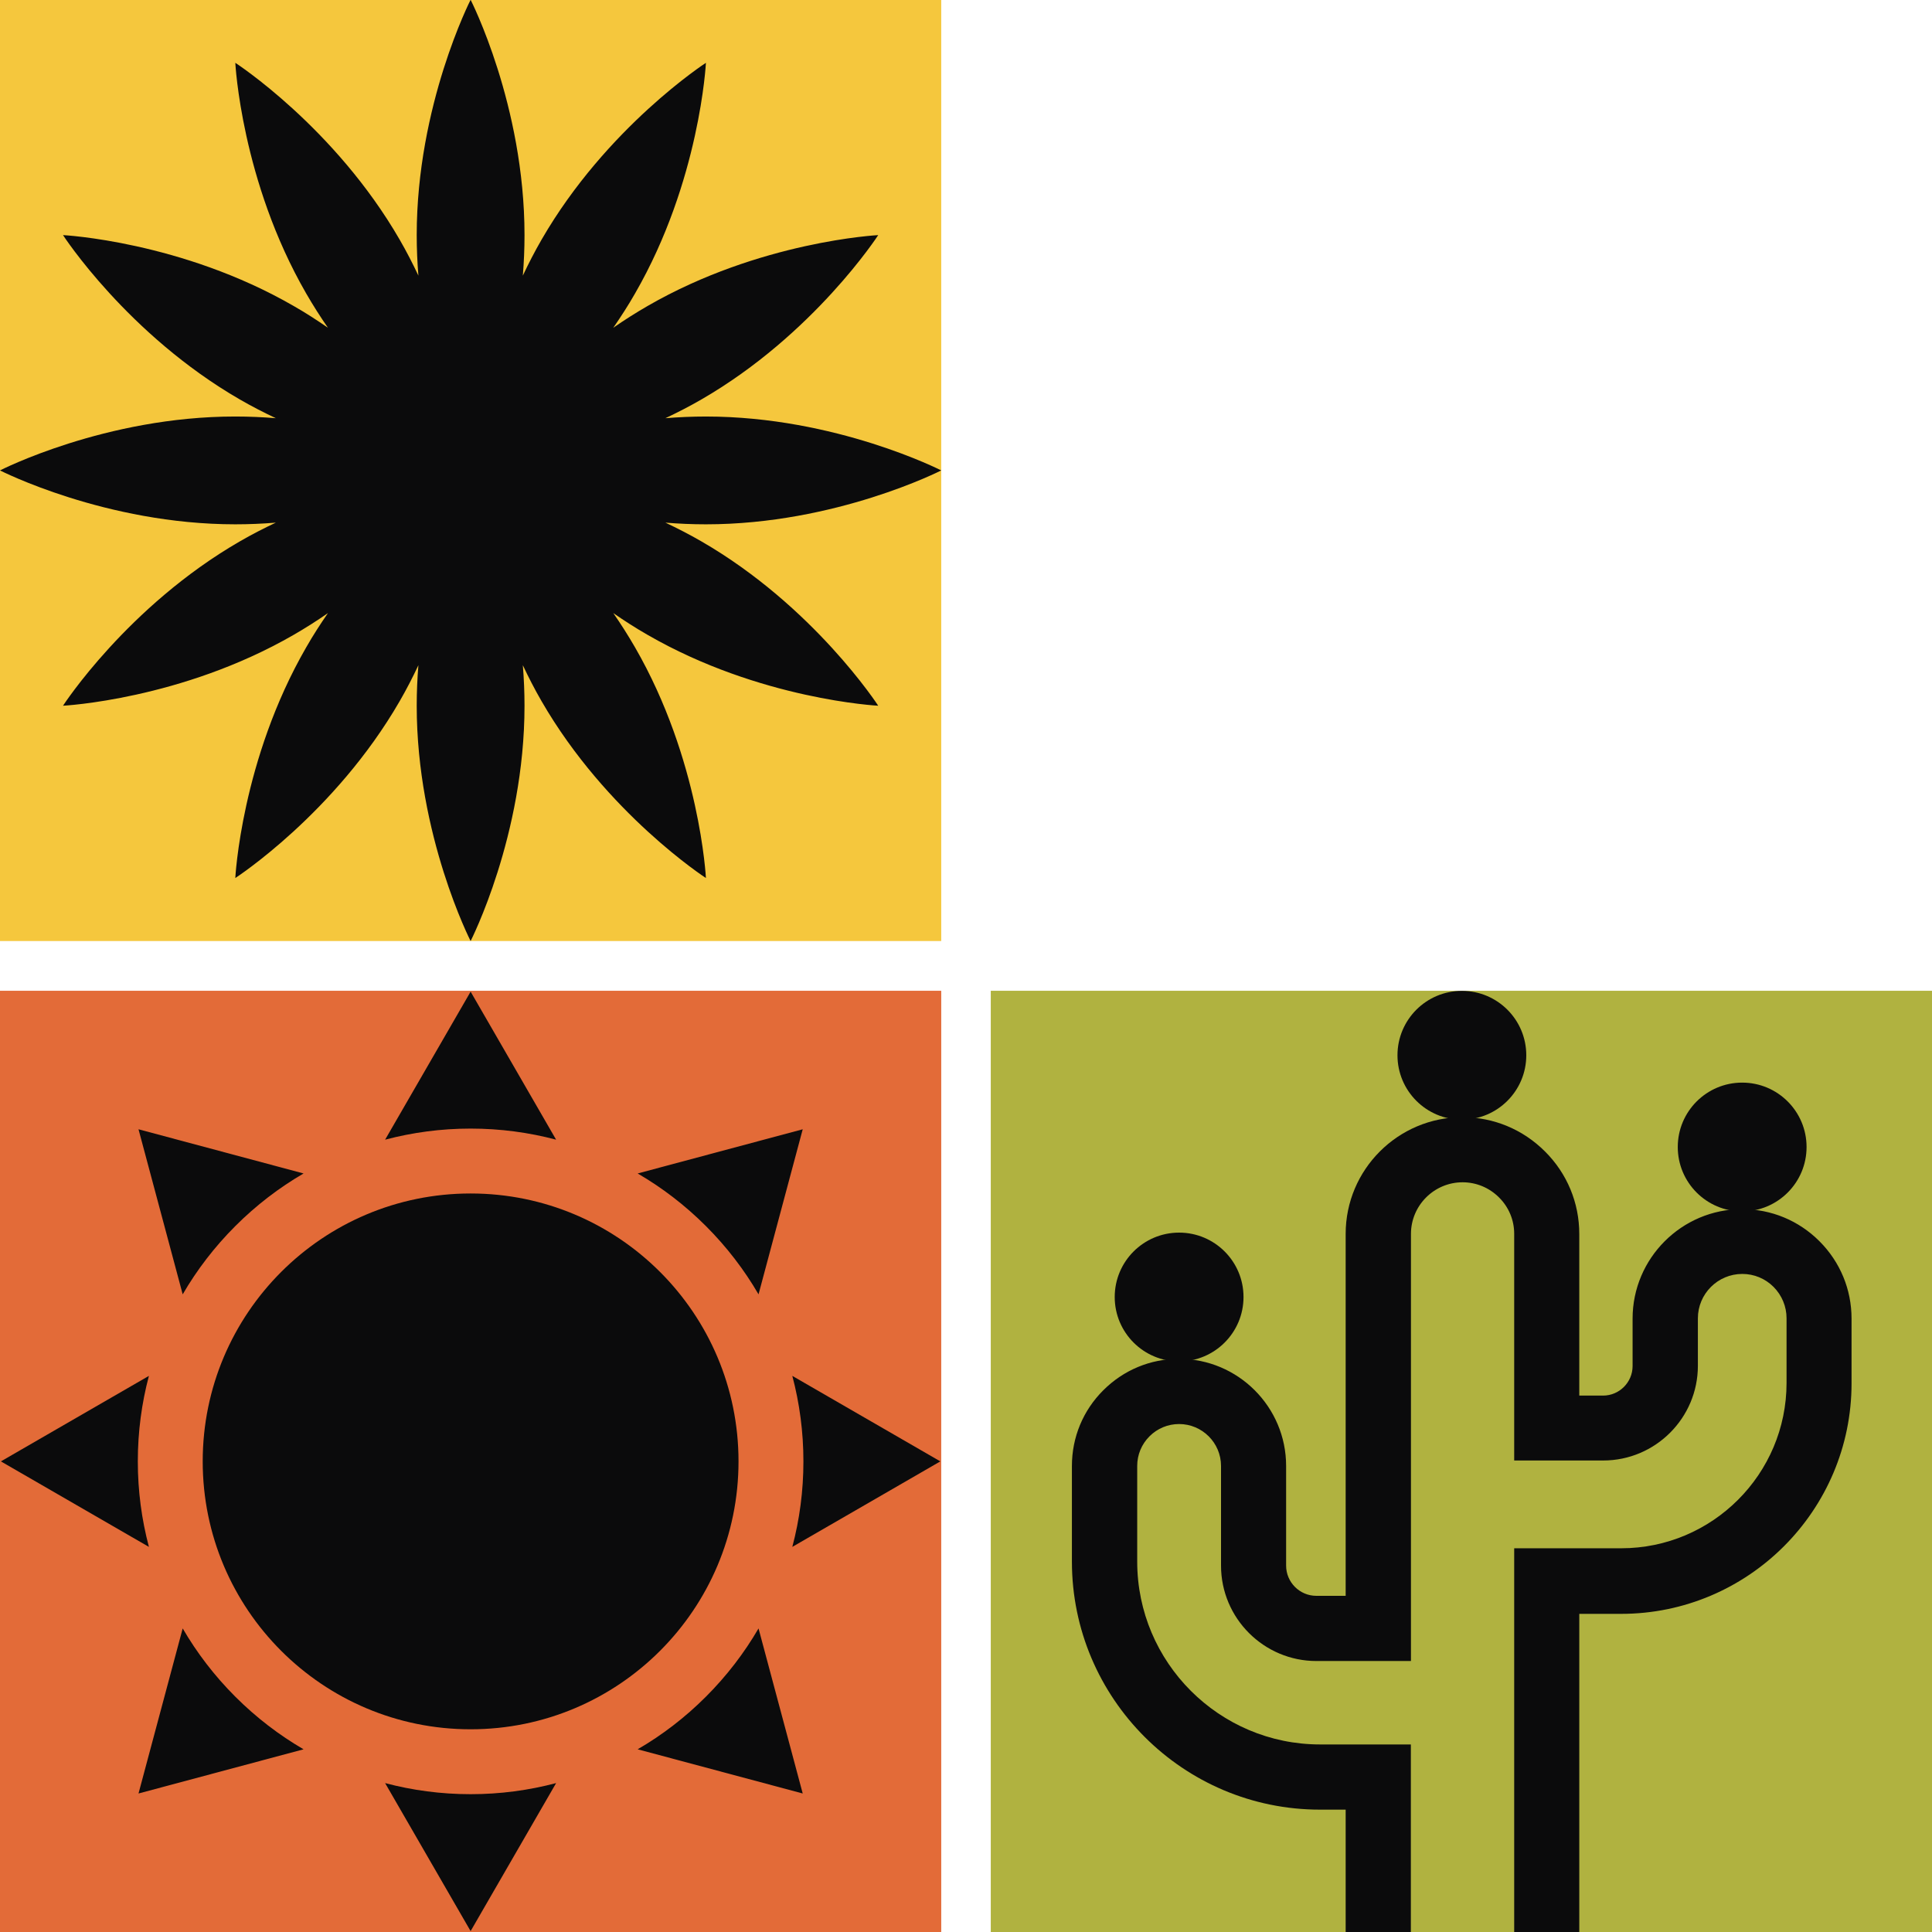 <?xml version="1.0" encoding="UTF-8"?>
<svg id="Layer_1" data-name="Layer 1" xmlns="http://www.w3.org/2000/svg" viewBox="0 0 195 195">
  <defs>
    <style>
      .cls-1 {
        fill: #0b0b0c;
      }

      .cls-2 {
        fill: #e36b38;
      }

      .cls-3 {
        fill: #b0b240;
      }

      .cls-4 {
        fill: #f5c73d;
      }
    </style>
  </defs>
  <g>
    <rect class="cls-2" y="100" width="95" height="95"/>
    <circle class="cls-1" cx="47.5" cy="147.5" r="27.04"/>
    <path class="cls-1" d="M56.13,115.03c-2.75-.73-5.64-1.12-8.63-1.12s-5.87.39-8.63,1.12l8.63-14.94,8.63,14.94Z"/>
    <path class="cls-1" d="M30.64,118.44c-2.46,1.43-4.78,3.2-6.89,5.31s-3.88,4.43-5.31,6.89l-4.46-16.66,16.66,4.46Z"/>
    <path class="cls-1" d="M15.03,138.87c-.73,2.75-1.12,5.64-1.12,8.63s.39,5.87,1.12,8.63L.09,147.5l14.94-8.63Z"/>
    <path class="cls-1" d="M18.44,164.36c1.43,2.46,3.2,4.78,5.31,6.89s4.43,3.88,6.89,5.31l-16.66,4.46,4.46-16.66Z"/>
    <path class="cls-1" d="M38.87,179.97c2.75.73,5.64,1.12,8.63,1.12s5.87-.39,8.63-1.12l-8.63,14.94-8.63-14.94Z"/>
    <path class="cls-1" d="M64.36,176.56c2.46-1.43,4.78-3.2,6.89-5.31s3.88-4.43,5.31-6.89l4.46,16.66-16.66-4.46Z"/>
    <path class="cls-1" d="M79.97,156.13c.73-2.75,1.12-5.64,1.12-8.63,0-2.98-.39-5.87-1.12-8.63l14.94,8.63-14.94,8.63Z"/>
    <path class="cls-1" d="M76.56,130.64c-1.43-2.46-3.2-4.78-5.31-6.89-2.11-2.11-4.43-3.88-6.89-5.31l16.66-4.46-4.46,16.66Z"/>
  </g>
  <g>
    <rect class="cls-3" x="100" y="100" width="95" height="95"/>
    <path class="cls-1" d="M159.41,195h-6.58v-38.73h10.8c9.2,0,16.69-7.49,16.69-16.69v-6.52c0-1.2-.47-2.32-1.31-3.17-.85-.85-1.97-1.31-3.16-1.31-2.47,0-4.48,2.01-4.48,4.48v4.79c0,5.27-4.29,9.56-9.56,9.56h-8.98v-22.88c0-1.38-.54-2.69-1.53-3.67-.99-.99-2.3-1.53-3.68-1.53-2.87,0-5.21,2.34-5.21,5.21v43.11h-9.54c-5.31,0-9.63-4.32-9.63-9.63v-10.06c0-2.33-1.9-4.23-4.23-4.23-1.13,0-2.19.44-2.99,1.24-.8.8-1.24,1.86-1.24,2.99v9.65c0,10.18,8.28,18.46,18.46,18.46h9.16v18.95h-6.58v-12.37h-2.59c-13.81,0-25.04-11.23-25.04-25.04v-9.65c0-2.89,1.12-5.6,3.17-7.64,2.04-2.04,4.75-3.17,7.64-3.17,5.96,0,10.81,4.85,10.81,10.81v10.06c0,1.68,1.37,3.05,3.05,3.05h2.96v-36.53c0-6.5,5.29-11.78,11.79-11.78,3.14,0,6.1,1.23,8.33,3.46,2.23,2.22,3.46,5.18,3.46,8.33v16.31h2.4c1.64,0,2.98-1.34,2.98-2.98v-4.79c0-6.09,4.96-11.05,11.05-11.05,2.95,0,5.72,1.15,7.81,3.24,2.09,2.09,3.24,4.86,3.24,7.82v6.52c0,12.83-10.44,23.27-23.26,23.27h-4.22v32.15Z"/>
    <circle class="cls-1" cx="119.01" cy="130.91" r="6.5"/>
    <circle class="cls-1" cx="175.84" cy="115.77" r="6.5"/>
    <circle class="cls-1" cx="147.55" cy="106.51" r="6.5"/>
  </g>
  <g>
    <rect class="cls-4" y="-.02" width="95" height="95"/>
    <path class="cls-1" d="M88.64,71.23s-6.49-10.03-17.85-16.59c-1.21-.7-2.42-1.32-3.63-1.89,1.33.11,2.69.17,4.09.17,13.12,0,23.75-5.44,23.75-5.44,0,0-10.63-5.44-23.75-5.44-1.39,0-2.76.06-4.09.17,1.21-.57,2.42-1.19,3.63-1.89,11.36-6.56,17.85-16.59,17.85-16.59,0,0-11.93.6-23.29,7.16-1.21.7-2.36,1.43-3.45,2.19.76-1.1,1.5-2.24,2.19-3.45,6.56-11.36,7.16-23.29,7.16-23.29,0,0-10.03,6.49-16.59,17.85-.7,1.21-1.32,2.42-1.89,3.63.11-1.33.17-2.69.17-4.09C52.94,10.61,47.5-.02,47.5-.02c0,0-5.44,10.63-5.44,23.75,0,1.39.06,2.76.17,4.09-.57-1.21-1.19-2.42-1.89-3.63C33.78,12.83,23.75,6.34,23.75,6.34c0,0,.6,11.93,7.16,23.29.7,1.21,1.43,2.36,2.19,3.45-1.1-.76-2.24-1.5-3.45-2.19-11.36-6.56-23.29-7.16-23.29-7.16,0,0,6.49,10.03,17.85,16.59,1.21.7,2.42,1.32,3.63,1.89-1.33-.11-2.69-.17-4.09-.17C10.63,42.03,0,47.48,0,47.48c0,0,10.63,5.44,23.75,5.44,1.39,0,2.76-.06,4.09-.17-1.21.57-2.42,1.19-3.63,1.89-11.36,6.56-17.85,16.59-17.85,16.59,0,0,11.93-.6,23.29-7.16,1.21-.7,2.36-1.43,3.45-2.19-.76,1.1-1.5,2.24-2.19,3.45-6.56,11.36-7.16,23.29-7.16,23.29,0,0,10.03-6.49,16.59-17.85.7-1.21,1.32-2.42,1.89-3.63-.11,1.33-.17,2.69-.17,4.09,0,13.12,5.44,23.75,5.44,23.75,0,0,5.44-10.63,5.44-23.75,0-1.39-.06-2.76-.17-4.09.57,1.21,1.19,2.42,1.89,3.63,6.56,11.36,16.59,17.85,16.59,17.85,0,0-.6-11.93-7.16-23.29-.7-1.21-1.43-2.36-2.19-3.45,1.1.76,2.24,1.5,3.45,2.19,11.36,6.56,23.29,7.16,23.29,7.16Z"/>
  </g>
</svg>